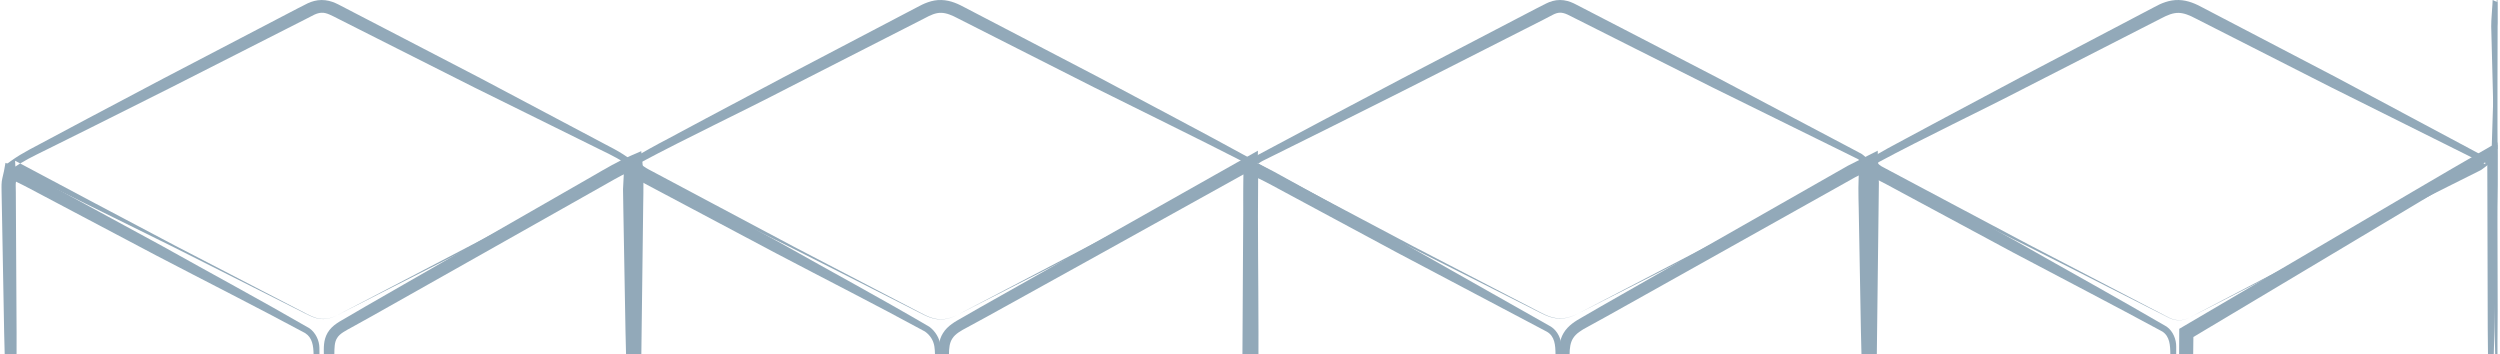 <svg xmlns="http://www.w3.org/2000/svg" width="614" height="87" viewBox="0 0 614 87"><g><g><g><path fill="#92a9b9" d="M612.133 1.18l.062-1.18 1.124.518.061.03V5.68c-.015.244-.045.487-.054.734l-.024 5.188-.048 10.375-.05 20.75.176 39.189v1.666l-.663-40.851-.48-20.745-.265-10.373-.131-5.184c.004-1.736.199-3.498.292-5.25z"/></g><g><path fill="#92a9b9" d="M613.38 38.12v15.245l-.105-21.628z"/></g><g><path fill="#92a9b9" d="M613.38 36.57l-1.432.233.033-1.064.554-17.69c.212-5.898.304-11.795.647-17.691l.017-.315.181-.043z"/></g><g><path fill="#92a9b9" d="M612.1 40.355c.145-1.097.392-1.942.525-2.745l.358-2.193.397.177v51.475h-.563l-.131-5.798-.363-21.706-.183-10.851-.09-5.429c.016-.965-.074-1.649.05-2.93z"/></g><g><path fill="#92a9b9" d="M535.219 81.749l.004-.987.852-.5 37.704-22.154c12.58-7.363 25.102-14.825 37.75-22.075l1.851-1.061v10.405l-.746 35.765-.166 5.927h-1.418l-.06-6.375-.112-41.14c-11.777 7.18-23.652 14.195-35.479 21.288l-36.7 21.922-.054 4.305h-3.457z"/></g><g><path fill="#92a9b9" d="M532.506 77.904l-4.871-2.533-9.742-5.075L498.41 60.15l-19.39-10.297-9.69-5.154-4.846-2.577-2.383-1.273c-.34-.205-.69-.507-1.063-.837 12-6.443 24.578-12.327 36.758-18.644l18.896-9.655 9.449-4.83 4.723-2.413c1.518-.81 2.84-1.32 4.171-1.307 1.332.018 2.712.575 4.248 1.393l4.73 2.404 9.46 4.805 18.92 9.613 36.994 18.44c-.312.263-.631.524-.985.762l-2.27 1.216-4.54 2.434-9.081 4.865-18.184 9.701-36.518 19.162 36.762-18.773 18.457-9.27 9.237-4.618 4.621-2.308 2.31-1.155c.743-.46 1.442-1.065 2.164-1.6l.909-.674-1.042-.556L573.85 19.03l-18.791-9.812-9.397-4.905-4.697-2.454c-1.553-.838-3.533-1.795-5.85-1.855-2.32-.07-4.429.846-5.98 1.715l-4.69 2.464-9.381 4.925-18.762 9.854-18.695 9.966-9.333 5.007c-3.114 1.652-6.235 3.307-9.264 5.214l-1.046.66.948.69c.686.5 1.282 1.14 2.251 1.71l2.499 1.247 4.928 2.444 9.855 4.885 19.706 9.784 19.614 9.938 9.805 4.967 4.907 2.482c1.611.905 3.742.97 5.332.002-1.607.947-3.712.86-5.302-.054zm-71.468-37.892l-1.026.554.1-1.347c.328.26.634.535.926.793zm148.349-.194c.29-.245.573-.492.875-.726l.133 1.228zm-71.578 38.14h-.001z"/></g><g><path fill="#92a9b9" d="M533.033 87.069c-.011-2.288-.14-4.469-1.968-5.647-11.964-6.489-24.49-12.958-36.71-19.437l-18.341-9.87-9.17-4.935c-2.275-1.233-4.55-2.492-6.832-3.559-.099 2.486-.103 5.016-.083 7.562l.052 10.05.105 20.102-.007 5.734h-2.9l-.137-5.71-.36-20.097-.18-10.048c-.078-3.345-.183-6.68.164-10.153l.23-2.274 2.22.924c3.413 1.418 6.385 3.14 9.414 4.824l9.106 5.032 18.213 10.068c12.1 6.879 24.097 13.481 36.284 20.587 1.62 1.148 2.359 3.197 2.343 4.884l-.002 1.963z"/></g><g><path fill="#92a9b9" d="M461.017 81.24l-.07 5.829h-3.133l.026-5.845.092-20.757.046-10.38.021-5.188-.11-2.482-2.305 1.143-4.686 2.627-9.373 5.248-37.487 20.994-9.375 5.242-4.706 2.59c-1.594.837-2.88 1.649-3.614 2.825-.681 1.079-.836 2.424-.854 3.983h-2.58c-.02-1.613.073-3.55 1.104-5.27 1.1-1.869 2.996-3.004 4.522-3.855l4.645-2.69 9.33-5.32 18.659-10.626 27.99-15.94 4.665-2.657 4.88-2.462 2.46-1.243.098 2.66.192 5.26-.061 5.189z"/></g><g><path fill="#92a9b9" d="M387.686 76.948c-1.638.848-3.542 1.468-5.44 1.177-1.901-.242-3.53-1.227-5.181-2.07l-9.923-5.147-19.848-10.298-19.75-10.458-9.872-5.231c-2.927-1.523-5.839-3.068-8.596-4.754.32-.235.653-.464 1.045-.66l2.384-1.185 4.77-2.368 9.538-4.735 19.04-9.533 18.98-9.63 9.493-4.816 4.746-2.407 2.34-1.219c.634-.328 1.204-.491 1.743-.497.537-.01 1.149.155 1.817.46l2.326 1.163 4.753 2.392 9.506 4.785 19.025 9.555 19.112 9.412 9.556 4.708 4.775 2.352 2.313 1.147c.358.217.732.595 1.149.996-5.4 3.174-11.144 5.993-16.684 9.023l-17.662 9.348zm-78.61-36.78c-.328.24-.643.49-.995.718l-.08-1.389c.355.226.714.45 1.075.67zm148.41-.08c.28-.165.558-.33.835-.496l-.13 1.136c-.249-.207-.483-.427-.704-.64zm-69.8 36.86l35.69-18.113 17.912-8.95c5.95-3.04 12.017-5.787 17.873-9.066l.887-.497-.758-.64c-.616-.518-1.072-1.193-1.996-1.835l-2.41-1.292-4.7-2.481-9.396-4.964-18.796-9.927-18.88-9.787-9.445-4.884-4.723-2.443-2.42-1.243c-.938-.44-2.09-.826-3.376-.826-1.281-.008-2.48.387-3.42.862l-2.388 1.213-4.713 2.457-9.425 4.914-18.85 9.828-18.788 9.925-9.377 4.994-4.688 2.496-2.346 1.249c-.781.418-1.517 1.08-2.269 1.613l-1.03.729 1.109.66c3.25 1.928 6.59 3.582 9.947 5.211l10.04 4.958 20.08 9.925 19.979 10.086 9.99 5.043c1.655.82 3.315 1.797 5.239 2.023 1.922.272 3.824-.374 5.448-1.238z"/></g><g><path fill="#92a9b9" d="M382.033 87.069c-.016-2.306-.17-4.493-2.127-5.605l-36.713-19.39-18.315-9.849-9.158-4.927c-2.239-1.197-4.475-2.45-6.72-3.531-.133 12.493.077 25.13.083 37.683l-.006 5.619h-2.909l-.133-5.597-.352-20.113-.177-10.054c-.109-3.34-.078-6.715.073-10.109l.107-2.409 2.367 1.013c3.367 1.442 6.306 3.182 9.348 4.85l9.093 5.025 18.184 10.052 36.232 20.495c1.658 1.056 2.555 3.089 2.55 4.796.02.706.018 1.38.016 2.05z"/></g><g><path fill="#92a9b9" d="M308.353 81.299c-.03 1.924-.05 3.848-.076 5.77h-3.138c.01-1.933.028-3.865.035-5.797l.218-38.437-34.896 19.372-18.786 10.408-9.399 5.2-4.717 2.567c-1.624.859-2.948 1.594-3.692 2.748-.701 1.055-.821 2.366-.839 3.939h-2.579c-.02-1.575.026-3.543 1.112-5.244 1.135-1.858 3.107-2.902 4.59-3.738l4.653-2.667 9.347-5.274 18.697-10.534 37.383-21.093 2.68-1.513-.04 2.95z"/></g><g><path fill="#92a9b9" d="M235.265 77.262c-1.627.869-3.566 1.41-5.441 1.028-1.876-.349-3.466-1.373-5.123-2.205l-9.906-5.164-19.813-10.329-19.712-10.488-9.855-5.246-4.929-2.626c-.843-.46-1.642-.83-2.319-1.327l-1.13-.834c12.039-6.436 24.597-12.294 36.773-18.618l18.959-9.67 9.48-4.833 4.738-2.418c1.587-.855 2.819-1.415 4.153-1.383 1.317.012 2.69.602 4.256 1.431l4.746 2.406 9.492 4.812 18.99 9.613c12.315 6.15 24.72 12.173 36.954 18.436l-3.163 1.923-4.464 2.388-8.925 4.778-17.876 9.515zM157.037 40.07l-1.152.619.07-1.418zm148.54-.224l1.107-.672.035 1.257-1.141-.585zm-70.312 37.415l36.125-18.428 18.13-9.105 9.077-4.53 4.538-2.267 4.427-2.52 1.107-.63-1.142-.63c-12.415-6.828-24.982-13.37-37.469-20.055l-18.852-9.833-9.427-4.91-4.714-2.457c-1.533-.817-3.492-1.83-5.842-1.891-2.354-.094-4.49.953-5.979 1.766l-4.706 2.465-9.411 4.934-18.828 9.868-18.765 9.968-9.364 5.013c-3.134 1.639-6.245 3.343-9.285 5.209l-1.12.687 1.05.73 2.278 1.578c.834.569 1.751.965 2.55 1.374l5.012 2.487 10.023 4.975 20.04 9.957 19.944 10.115 9.97 5.06c1.667.81 3.279 1.825 5.178 2.158 1.9.365 3.842-.202 5.455-1.089z"/></g><g><path fill="#92a9b9" d="M229.635 87.069c-.021-.693-.052-1.38-.155-2.013-.246-1.481-1.03-2.727-2.304-3.632-11.85-6.46-24.365-12.785-36.516-19.184l-34.052-18.077c-.193 5.683.02 11.505-.029 17.236l.096 19.93v.001l-.004 5.739h-2.913l-.136-5.719-.353-19.929-.177-9.963-.077-4.986.256-5.048.13-2.637 2.447 1.334 36.29 19.806c12.04 6.794 24.015 13.242 36.102 20.322 1.505 1.103 2.533 2.873 2.734 4.601.094.77.111 1.502.111 2.219z"/></g><g><path fill="#92a9b9" d="M157.846 60.471l-.262 20.862-.07 5.736h-3.136l.029-5.753.102-20.864.053-10.432c.028-2.64.065-5.285-.09-7.846-2.378 1.16-4.74 2.519-7.101 3.867l-9.357 5.28-18.717 10.559-18.717 10.559-9.361 5.274-4.7 2.605c-1.63.91-3.074 1.59-3.725 2.705-.662.993-.655 2.414-.68 4.046h-2.576c-.004-1.558-.157-3.494.926-5.342 1.181-1.998 3.219-2.87 4.632-3.739l4.638-2.706 9.313-5.35 18.632-10.69 18.633-10.688 9.316-5.345c3.092-1.79 6.154-3.61 9.615-5.11l2.252-.977.25 2.36c.387 3.63.291 7.088.232 10.559z"/></g><g><path fill="#92a9b9" d="M77.457 78.01c-1.767-.602-3.33-1.611-4.994-2.416l-9.857-5.108-19.71-10.216-19.617-10.374-18.323-9.748c2.523-1.55 5.391-2.807 8.101-4.2l9.545-4.743 19.053-9.539 18.99-9.642 9.494-4.822 4.748-2.412 2.293-1.175c.653-.302 1.262-.475 1.836-.481 1.147-.075 2.485.691 4.151 1.533l4.754 2.401 9.508 4.799 19.02 9.589 19.115 9.441 9.558 4.721c2.804 1.45 5.839 2.696 8.32 4.424-2.52 1.537-5.204 2.928-7.86 4.341l-8.929 4.763-17.88 9.483-35.894 18.749 36.132-18.365 18.133-9.073 9.078-4.516c3.029-1.504 6.067-2.964 9.012-4.711l.88-.525-.82-.673c-2.848-2.336-6.106-3.708-9.21-5.432l-9.398-4.977-18.793-9.956-18.89-9.81-9.446-4.9-4.723-2.45c-1.47-.703-3.27-1.994-5.857-1.99-1.245.002-2.407.356-3.365.792l-2.45 1.242-4.717 2.46-9.432 4.924-18.865 9.845-18.8 9.946-9.38 5.001c-3.11 1.716-6.316 3.174-9.275 5.313l-1.146.828 1.218.606 19.929 9.885 19.94 9.849 19.84 10.006 9.923 5.003c1.677.786 3.248 1.777 5.038 2.367 1.817.616 3.845.21 5.443-.688-1.612.883-3.63 1.26-5.421.63zM4.956 40.147c-.403.247-.797.502-1.18.765l-.074-1.432zm148.487-.106c.306-.186.61-.375.911-.567l-.06 1.198c-.276-.218-.56-.427-.851-.63zM82.879 77.378h-.001.001z"/></g><g><path fill="#92a9b9" d="M77.018 87.069c-.041-2.134-.286-4.123-2.08-5.267C63.074 75.42 50.57 69.119 38.42 62.77l-18.258-9.65-9.126-4.827c-2.365-1.224-4.725-2.551-7.095-3.678-.015.095-.048.213-.059.3-.063.462.01 1.497.003 2.264l.026 4.948.054 9.893.107 19.787-.004 5.26H1.154l-.13-5.228-.362-19.784-.18-9.892-.093-4.947c.018-.881-.072-1.5.05-2.679.151-1.009.402-1.773.536-2.502l.37-2.042 2.097.904c3.333 1.439 6.22 3.169 9.272 4.79l9.065 4.923 18.125 9.853c12.04 6.744 23.997 13.163 36.11 20.171 1.559 1.123 2.397 3.05 2.43 4.738.018.585.015 1.138.015 1.696z"/></g></g></g></svg>